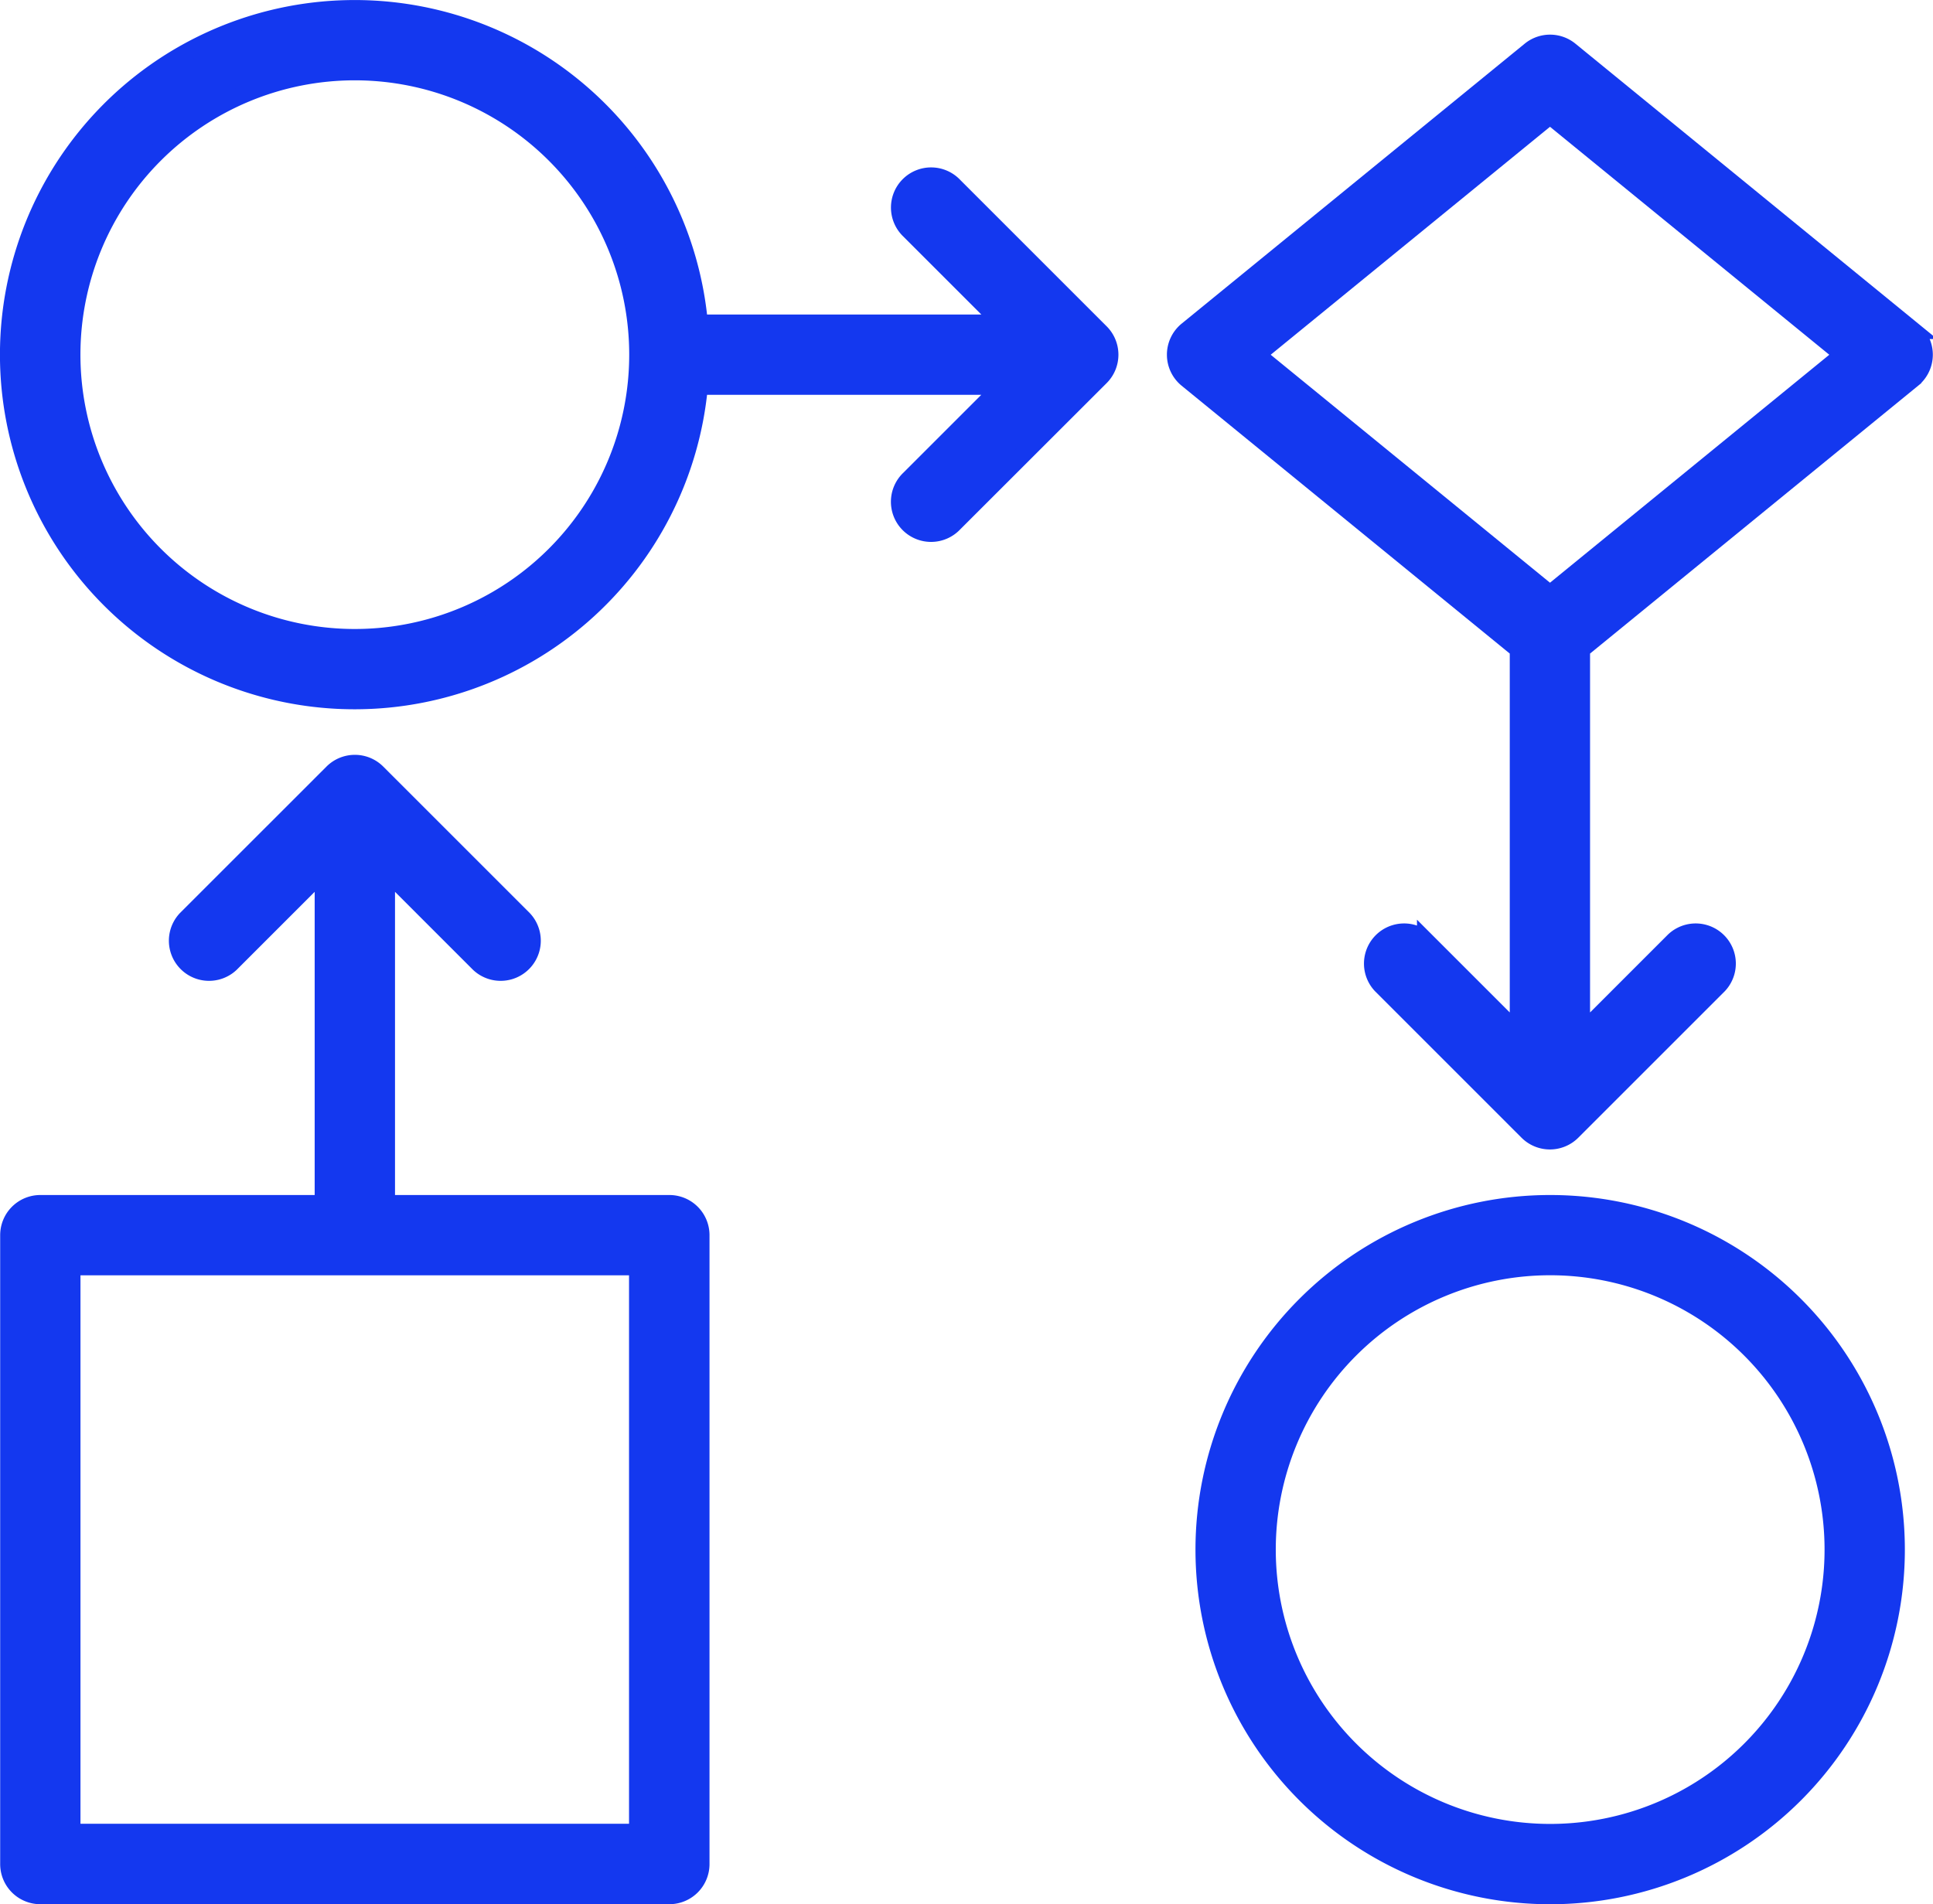 <svg xmlns="http://www.w3.org/2000/svg" width="44.438" height="43.785" viewBox="0 0 44.438 43.785">
  <g id="workflow" transform="translate(0.2 0.087)">
    <path id="Path_975" data-name="Path 975" d="M312,304.117a7.954,7.954,0,1,0,7.954,7.954A7.954,7.954,0,0,0,312,304.117Zm0,14.461a6.508,6.508,0,1,1,6.508-6.508A6.507,6.507,0,0,1,312,318.578Zm0,0" transform="translate(-276.563 -276.526)" fill="#1438ef" stroke="#1438ef" stroke-width="0.4"/>
    <path id="Path_976" data-name="Path 976" d="M15.227,202.243H8.72v-7.654l2.133,2.133a.723.723,0,0,0,1.022-1.022l-3.367-3.367a.723.723,0,0,0-1.022,0L4.118,195.7a.723.723,0,0,0,1.022,1.022l2.133-2.133v7.654H.766a.723.723,0,0,0-.723.723v14.461a.723.723,0,0,0,.723.723H15.227a.723.723,0,0,0,.723-.723V202.966a.723.723,0,0,0-.723-.723ZM14.5,216.7H1.489V203.689H14.5Zm0,0" transform="translate(-0.039 -174.652)" fill="#1438ef" stroke="#1438ef" stroke-width="0.4"/>
    <path id="Path_977" data-name="Path 977" d="M21.732,4.19a.723.723,0,1,0-1.022,1.022l2.133,2.133H15.874a7.954,7.954,0,1,0,0,1.446h6.968l-2.133,2.133a.723.723,0,1,0,1.022,1.022L25.1,8.58a.723.723,0,0,0,0-1.022ZM7.957,14.576a6.508,6.508,0,1,1,6.508-6.508A6.507,6.507,0,0,1,7.957,14.576Zm0,0" transform="translate(0 0)" fill="#1438ef" stroke="#1438ef" stroke-width="0.4"/>
    <path id="Path_978" data-name="Path 978" d="M313.78,15.518,305.9,9.082a.722.722,0,0,0-.915,0L297.1,15.518a.722.722,0,0,0,0,1.119l7.616,6.218v8.83l-2.133-2.133a.723.723,0,0,0-1.022,1.022l3.367,3.367a.723.723,0,0,0,1.022,0l3.367-3.367a.723.723,0,0,0-1.022-1.022l-2.133,2.133v-8.83l7.615-6.218a.723.723,0,0,0,0-1.119Zm-8.339,6.061-6.737-5.5,6.737-5.5,6.737,5.5Zm0,0" transform="translate(-270.008 -8.009)" fill="#1438ef" stroke="#1438ef" stroke-width="0.4"/>
  </g>
</svg>
